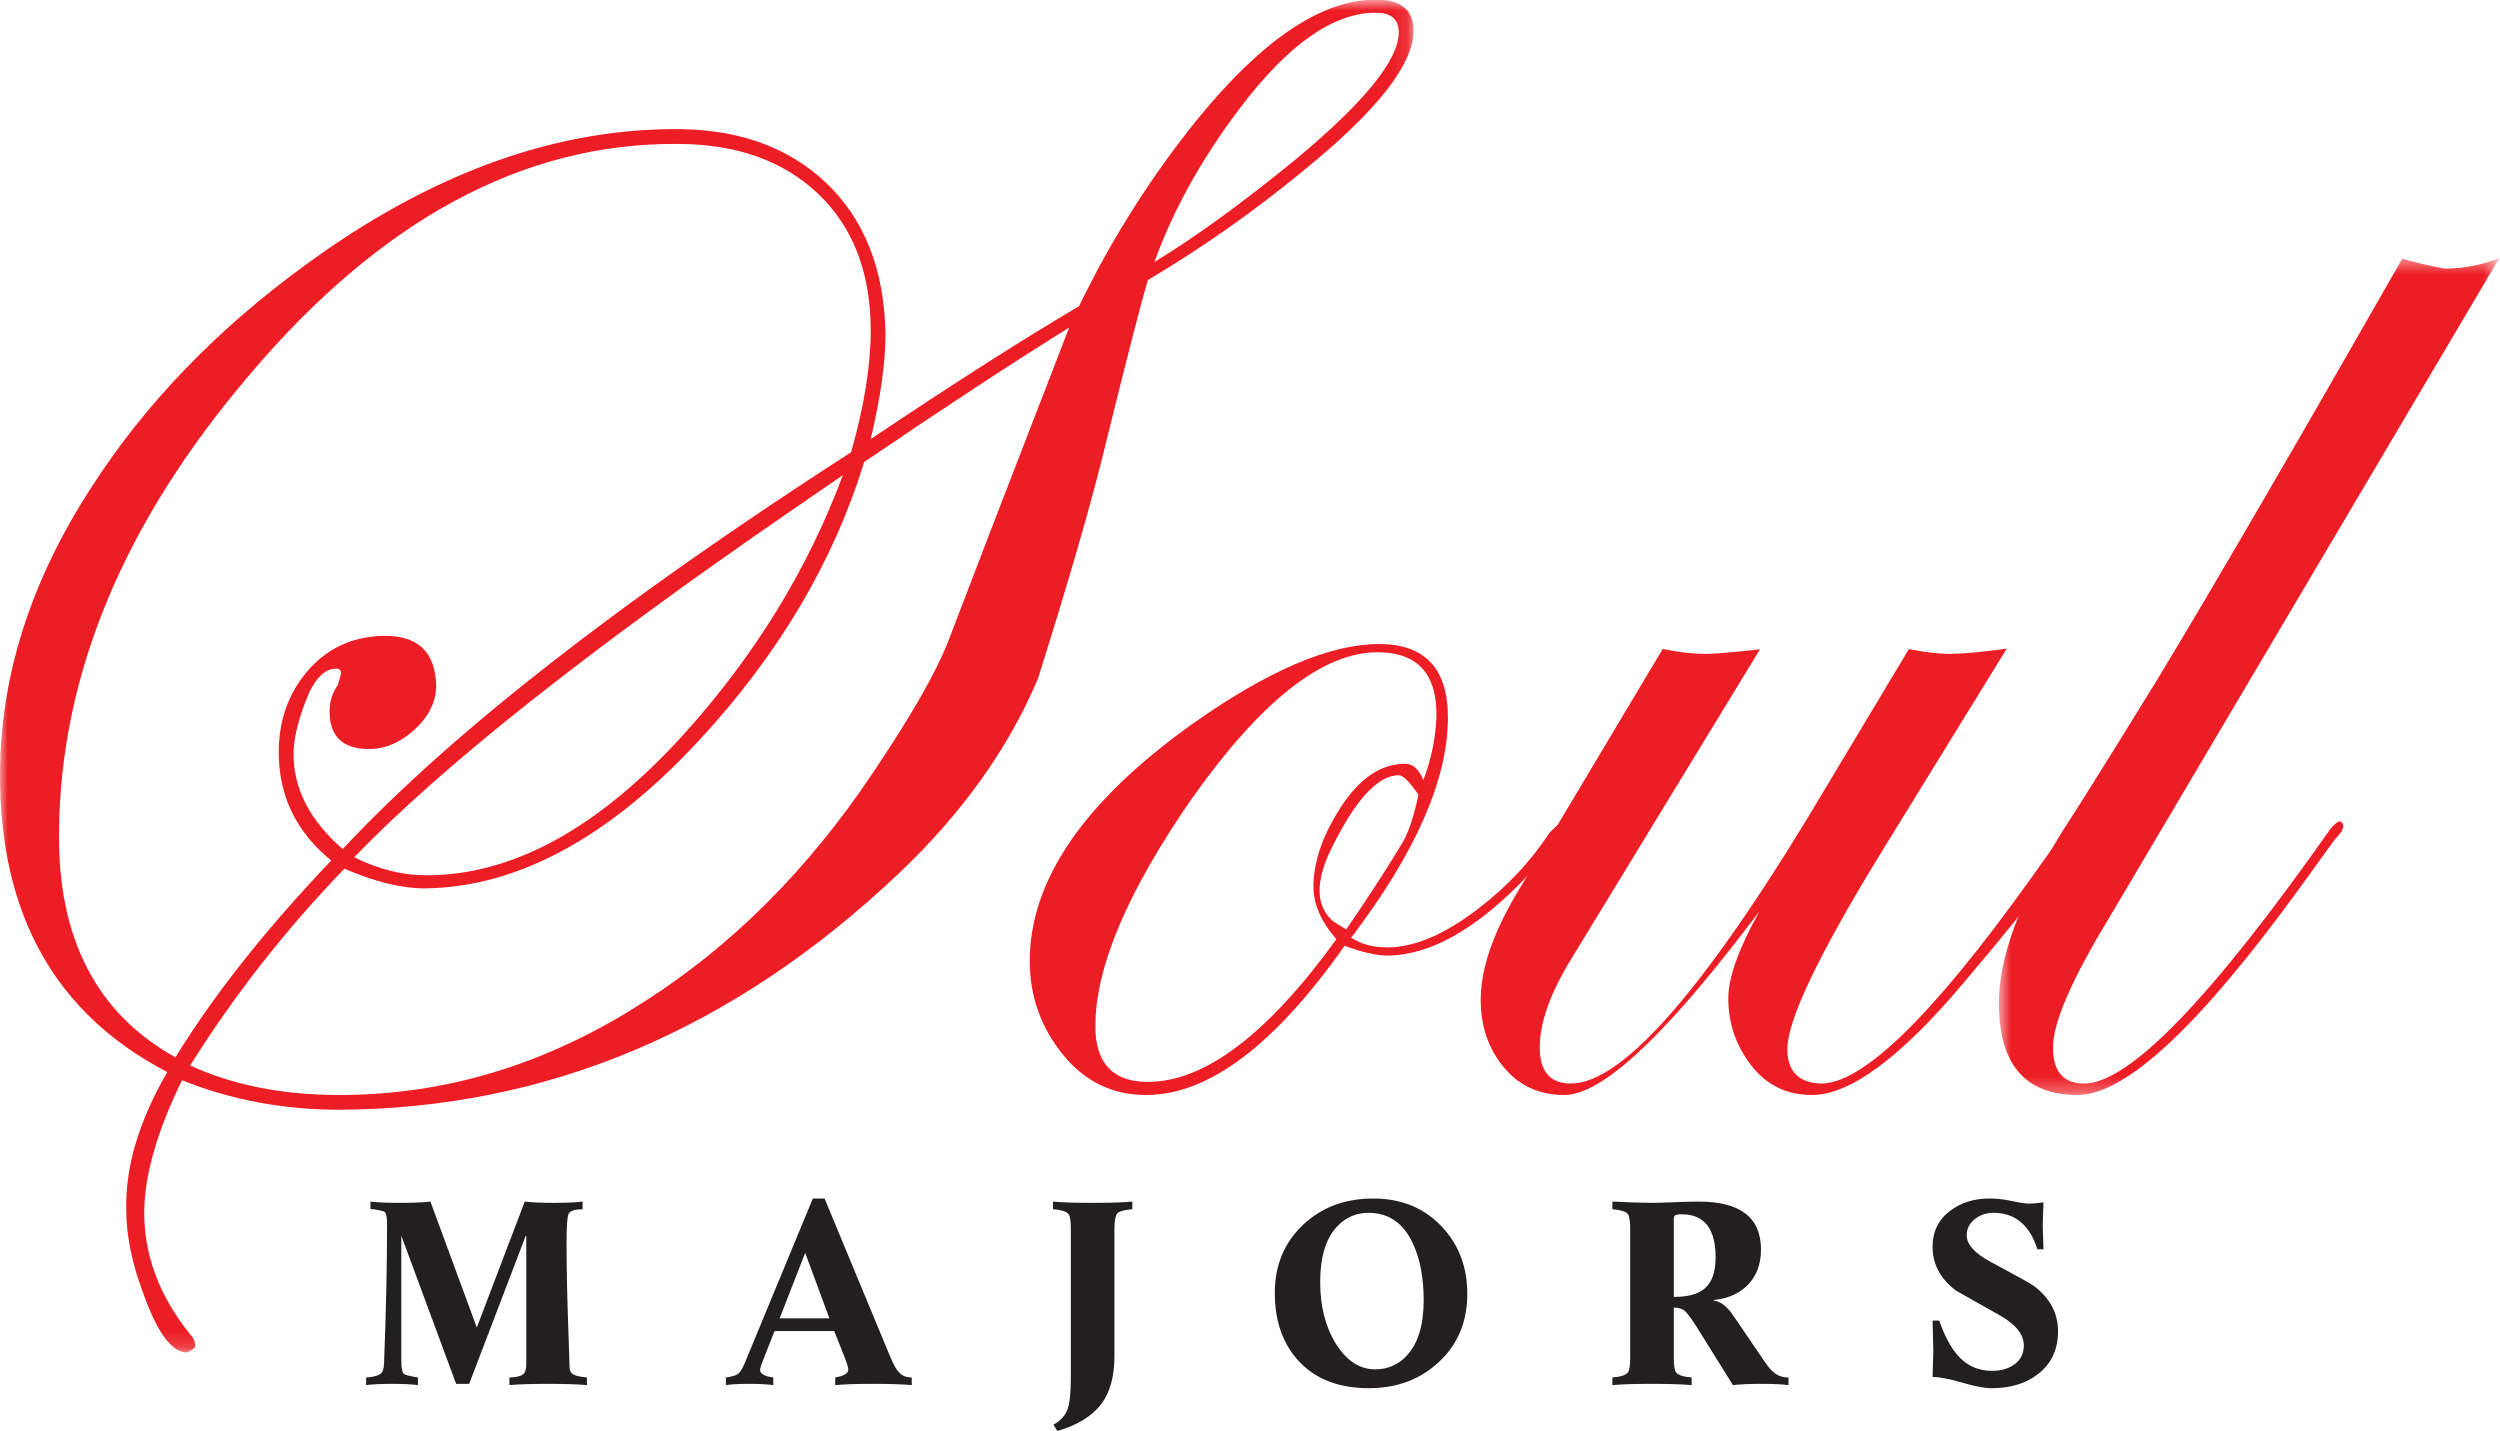 <?xml version="1.0" encoding="UTF-8" standalone="no"?>
<svg width="159px" height="91px" viewBox="0 0 159 91" version="1.1" xmlns="http://www.w3.org/2000/svg" xmlns:xlink="http://www.w3.org/1999/xlink">
    <!-- Generator: Sketch 50.2 (55047) - http://www.bohemiancoding.com/sketch -->
    <title>Soul Majors</title>
    <desc>Created with Sketch.</desc>
    <defs>
        <polygon id="path-1" points="0 1.801 89.901 1.801 89.901 87.841 0 87.841"></polygon>
        <polygon id="path-3" points="0.709 0.455 32.539 0.455 32.539 53.69 0.709 53.69"></polygon>
    </defs>
    <g id="Page-1" stroke="none" stroke-width="1" fill="none" fill-rule="evenodd">
        <g id="SMPAA---Ambassadorship-Programmes" transform="translate(-523, -1382)">
            <g id="Soul-Majors" transform="translate(523, 1380)">
                <g>
                    <g id="Group-3" transform="translate(0, 0.174)">
                        <mask id="mask-2" fill="white">
                            <use xlink:href="#path-1"></use>
                        </mask>
                        <g id="Clip-2"></g>
                        <path d="M88.96,3.887 C88.96,3.053 88.474,2.634 87.501,2.634 C84.791,2.634 81.905,4.667 78.845,8.724 C76.409,11.946 74.602,15.201 73.423,18.488 C76.064,16.878 79.052,14.708 82.391,11.976 C86.772,8.335 88.96,5.639 88.96,3.887 M53.606,32.047 L50.268,34.34 C37.336,43.241 28.089,50.577 22.527,56.347 C24.056,57.112 25.587,57.495 27.115,57.495 C32.609,57.495 38.067,54.504 43.489,48.525 C48.008,43.517 51.38,38.026 53.606,32.047 M67.998,22.66 C64.311,24.953 59.967,27.806 54.961,31.211 C53.016,37.538 49.539,43.415 44.534,48.837 C38.762,55.095 32.921,58.259 27.013,58.328 C25.551,58.328 23.846,57.912 21.903,57.076 C18.146,60.969 14.878,65.143 12.097,69.592 C14.809,70.842 17.972,71.468 21.589,71.468 C28.401,71.468 34.867,69.487 40.986,65.524 C46.549,61.977 51.38,57.147 55.483,51.028 C57.916,47.413 59.514,44.632 60.279,42.684 C61.6,39.209 64.174,32.533 67.998,22.66 M55.378,22.868 C55.378,19.184 54.266,16.282 52.042,14.16 C49.816,12.041 46.827,10.98 43.074,10.98 C33.271,10.911 24.196,15.812 15.852,25.684 C7.856,35.071 3.823,44.77 3.753,54.783 C3.684,61.526 6.153,66.291 11.159,69.07 C13.592,65.106 16.895,60.936 21.067,56.554 C18.841,54.747 17.729,52.454 17.729,49.672 C17.729,47.656 18.337,45.935 19.554,44.509 C20.771,43.085 22.353,42.336 24.301,42.267 C26.525,42.2 27.672,43.241 27.742,45.396 C27.742,46.439 27.287,47.377 26.385,48.211 C25.48,49.044 24.508,49.463 23.467,49.463 C21.796,49.463 20.962,48.665 20.962,47.063 C20.962,46.439 21.134,45.884 21.484,45.396 C21.553,45.187 21.622,44.944 21.691,44.667 C21.691,44.458 21.589,44.351 21.379,44.351 C20.613,44.351 19.971,45.031 19.451,46.388 C18.93,47.743 18.669,48.872 18.669,49.775 C18.669,52.001 19.71,54.018 21.796,55.826 C28.68,48.456 39.455,40.043 54.128,30.587 C54.961,27.666 55.378,25.094 55.378,22.868 M89.901,3.782 C89.901,5.939 87.534,8.93 82.807,12.752 C79.68,15.326 76.409,17.619 73.004,19.636 C72.587,21.029 71.682,24.537 70.294,30.17 C69.458,33.645 68.032,38.581 66.017,44.979 C64.141,49.43 61.182,53.566 57.15,57.39 C46.653,67.332 34.797,72.337 21.589,72.406 C18.043,72.406 14.705,71.782 11.576,70.53 C10.047,73.659 9.247,76.369 9.178,78.664 C9.107,81.514 10.08,84.191 12.097,86.696 C12.307,86.903 12.411,87.146 12.411,87.425 C12.411,87.563 12.235,87.703 11.888,87.841 C10.914,87.841 9.978,86.555 9.075,83.984 C8.378,82.107 8.03,80.369 8.03,78.769 C7.961,76.057 8.83,73.137 10.639,70.008 C3.546,66.322 0,60.033 0,51.132 C0,44.874 1.946,38.757 5.841,32.776 C9.247,27.494 13.768,22.8 19.398,18.696 C27.185,12.995 34.938,10.109 42.655,10.04 C46.758,9.973 50.043,11.101 52.512,13.43 C54.979,15.76 56.247,18.976 56.318,23.077 C56.318,24.886 56.004,27.111 55.378,29.752 C60.662,26.206 65.077,23.389 68.625,21.303 C70.711,16.995 73.247,12.995 76.237,9.311 C80.34,4.306 84.093,1.801 87.501,1.801 C89.099,1.801 89.901,2.463 89.901,3.782" id="Fill-1" fill="#EC1D24" mask="url(#mask-2)"></path>
                    </g>
                    <path d="M90.21,52.544 C89.653,51.719 89.237,51.306 88.958,51.306 C87.637,51.306 86.212,52.853 84.683,55.95 C83.64,58.083 83.674,59.632 84.788,60.592 C84.996,60.732 85.274,60.902 85.622,61.109 C87.081,58.978 88.265,57.155 89.169,55.64 C89.586,54.952 89.932,53.919 90.21,52.544 Z M91.358,47.654 C91.425,44.874 90.175,43.484 87.603,43.484 C84.126,43.484 80.2,46.577 75.818,52.766 C71.716,58.676 69.665,63.507 69.665,67.262 C69.665,69.625 70.777,70.808 73.003,70.808 C76.616,70.808 80.616,67.784 84.996,61.734 C84.022,60.623 83.536,59.509 83.536,58.397 C83.536,56.797 84.126,55.096 85.31,53.287 C86.491,51.48 87.846,50.575 89.377,50.575 C89.861,50.575 90.246,50.925 90.522,51.618 C91.008,50.366 91.289,49.046 91.358,47.654 Z M99.597,54.435 C99.597,54.99 98.588,56.278 96.573,58.293 C93.651,61.214 90.906,62.709 88.334,62.778 C87.567,62.778 86.629,62.569 85.517,62.15 C81.067,68.479 76.861,71.642 72.897,71.642 C70.744,71.642 68.97,70.775 67.579,69.046 C66.189,67.316 65.493,65.34 65.493,63.12 C65.493,57.994 68.934,52.973 75.818,48.055 C80.616,44.661 84.579,42.96 87.708,42.96 C90.627,42.96 92.087,44.519 92.087,47.632 C92.087,51.573 90.037,56.24 85.936,61.635 C86.56,62.05 87.324,62.255 88.229,62.255 C89.965,62.255 91.913,61.421 94.07,59.752 C95.876,58.362 97.371,56.766 98.554,54.956 C98.973,54.539 99.247,54.296 99.388,54.225 L99.597,54.435 Z" id="Fill-4" fill="#EC1D24"></path>
                    <path d="M132.344,54.539 C132.344,55.305 129.875,58.606 124.938,64.447 C120.907,69.243 117.673,71.641 115.24,71.641 C113.64,71.641 112.354,71.017 111.382,69.765 C110.408,68.512 109.92,67.09 109.92,65.488 C109.92,64.169 110.58,62.326 111.901,59.961 L110.86,61.318 C105.575,68.2 101.786,71.641 99.493,71.641 C97.893,71.641 96.607,71.051 95.633,69.869 C94.659,68.688 94.173,67.262 94.173,65.595 C94.173,63.647 94.937,61.387 96.468,58.814 L105.748,43.276 C106.797,43.483 107.706,43.588 108.476,43.588 C109.035,43.588 110.189,43.489 111.935,43.296 L99.805,63.195 C98.554,65.279 97.928,67.09 97.928,68.617 C97.928,70.148 98.586,70.912 99.905,70.912 C103.305,70.912 108.788,64.51 116.354,51.703 L121.405,43.282 C122.44,43.485 123.305,43.588 123.994,43.588 C124.755,43.588 125.966,43.477 127.625,43.258 L119.475,56.495 C115.607,62.833 113.675,66.908 113.675,68.72 C113.675,70.112 114.369,70.843 115.761,70.912 C118.402,70.98 122.819,66.707 129.008,58.085 L130.572,55.894 L131.51,54.746 C131.577,54.539 131.751,54.365 132.032,54.225 C132.239,54.225 132.344,54.332 132.344,54.539" id="Fill-6" fill="#EC1D24"></path>
                    <g id="Group-10" transform="translate(126.42, 17.952)">
                        <mask id="mask-4" fill="white">
                            <use xlink:href="#path-3"></use>
                        </mask>
                        <g id="Clip-9"></g>
                        <path d="M32.541,0.455 L7.76,42.361 C5.352,46.31 4.15,49.079 4.15,50.675 C4.15,52.198 4.809,52.961 6.131,52.961 C8.981,52.961 14.196,47.574 21.775,36.795 C21.983,36.518 22.192,36.344 22.401,36.273 C22.54,36.344 22.611,36.449 22.611,36.587 C22.611,36.795 22.435,37.073 22.087,37.421 L19.899,40.445 C13.499,49.277 8.774,53.69 5.714,53.69 C2.376,53.69 0.709,51.736 0.709,47.827 C0.709,44.965 2.028,41.372 4.673,37.042 C5.852,35.228 7.905,31.947 10.824,27.201 C14.372,21.336 19.549,12.437 26.364,0.501 C27.051,0.71 27.942,0.917 29.04,1.129 C30.277,1.129 31.44,0.905 32.541,0.455" id="Fill-8" fill="#EC1D24" mask="url(#mask-4)"></path>
                    </g>
                    <path d="M27.375,78.42 L30.324,86.43 L33.374,78.42 C33.785,78.473 34.401,78.501 35.223,78.501 C36.033,78.501 36.643,78.473 37.054,78.42 L37.054,78.906 C36.556,78.918 36.262,79.009 36.171,79.183 C36.078,79.356 36.033,79.955 36.033,80.982 C36.033,82.464 36.064,84.164 36.131,86.09 L36.226,88.96 C36.226,89.209 36.341,89.375 36.568,89.462 C36.686,89.515 36.941,89.567 37.33,89.608 L37.33,90.094 C36.779,90.041 35.952,90.013 34.849,90.013 C33.757,90.013 32.939,90.041 32.4,90.094 L32.4,89.608 C32.801,89.596 33.08,89.537 33.236,89.429 C33.392,89.322 33.471,89.105 33.471,88.781 L33.471,80.593 L33.437,80.593 L29.84,90.013 L29.01,90.013 L25.524,80.593 L25.524,88.504 C25.524,88.992 25.575,89.278 25.672,89.365 C25.737,89.44 26.038,89.521 26.581,89.608 L26.581,90.094 C26.223,90.041 25.678,90.013 24.943,90.013 C24.206,90.013 23.655,90.041 23.288,90.094 L23.288,89.608 C23.764,89.575 24.076,89.49 24.228,89.348 C24.347,89.241 24.412,89.035 24.424,88.733 C24.552,85.49 24.617,82.527 24.617,79.848 C24.617,79.426 24.568,79.171 24.471,79.086 C24.406,79.032 24.163,78.971 23.742,78.906 L23.562,78.906 L23.562,78.42 C23.985,78.473 24.617,78.501 25.461,78.501 C26.314,78.501 26.952,78.473 27.375,78.42" id="Fill-11" fill="#231F20"></path>
                    <path d="M52.751,85.847 L51.21,81.679 L49.587,85.847 L52.751,85.847 Z M53.057,86.657 L49.263,86.657 L48.631,88.247 C48.437,88.733 48.34,89.023 48.34,89.122 C48.34,89.371 48.621,89.533 49.182,89.608 L49.182,90.094 C48.838,90.04 48.318,90.013 47.625,90.013 C46.989,90.013 46.501,90.04 46.167,90.094 L46.167,89.608 C46.545,89.555 46.799,89.481 46.93,89.389 C47.058,89.298 47.194,89.09 47.335,88.766 L51.696,78.226 L52.443,78.226 L56.627,88.31 C56.83,88.798 57.02,89.128 57.193,89.3 C57.389,89.507 57.652,89.608 57.988,89.608 L57.988,90.094 C57.436,90.04 56.609,90.013 55.509,90.013 C54.446,90.013 53.652,90.04 53.122,90.094 L53.122,89.608 C53.675,89.509 53.95,89.345 53.95,89.104 C53.95,88.976 53.859,88.68 53.675,88.213 L53.057,86.657 Z" id="Fill-13" fill="#231F20"></path>
                    <path d="M68.106,89.591 L68.106,80.171 C68.106,79.663 68.058,79.345 67.96,79.215 C67.829,79.053 67.499,78.95 66.97,78.907 L66.97,78.421 C67.533,78.474 68.371,78.502 69.483,78.502 C70.597,78.502 71.44,78.474 72.015,78.421 L72.015,78.907 C71.484,78.95 71.162,79.043 71.047,79.189 C70.936,79.337 70.877,79.663 70.877,80.171 L70.877,88.262 C70.877,89.516 70.609,90.518 70.067,91.262 C69.483,92.05 68.544,92.635 67.245,93.012 L67.002,92.607 C67.446,92.359 67.74,92.04 67.887,91.651 C68.033,91.262 68.106,90.575 68.106,89.591" id="Fill-15" fill="#231F20"></path>
                    <path d="M90.546,84.695 C90.546,83.291 90.325,82.102 89.882,81.128 C89.276,79.799 88.33,79.135 87.046,79.135 C86.256,79.135 85.59,79.419 85.051,79.992 C84.326,80.76 83.964,81.938 83.964,83.528 C83.964,85.094 84.302,86.414 84.978,87.484 C85.651,88.555 86.481,89.09 87.465,89.09 C88.255,89.09 88.92,88.804 89.46,88.229 C90.183,87.463 90.546,86.285 90.546,84.695 M93.32,84.29 C93.32,86.052 92.723,87.492 91.528,88.61 C90.335,89.73 88.845,90.289 87.06,90.289 C85.189,90.289 83.725,89.738 82.667,88.636 C81.608,87.534 81.077,86.062 81.077,84.225 C81.077,82.463 81.683,81.015 82.894,79.88 C84.071,78.777 85.553,78.226 87.336,78.226 C89.12,78.226 90.574,78.819 91.698,80.01 C92.778,81.156 93.32,82.582 93.32,84.29" id="Fill-17" fill="#231F20"></path>
                    <path d="M106.453,79.587 L106.453,84.484 C107.35,84.484 108.003,84.306 108.414,83.949 C108.88,83.561 109.113,82.902 109.113,81.971 C109.113,80.144 108.392,79.23 106.956,79.23 C106.729,79.23 106.587,79.251 106.534,79.297 C106.48,79.338 106.453,79.437 106.453,79.587 M106.453,85.165 L106.453,88.344 C106.453,88.851 106.5,89.165 106.599,89.284 C106.729,89.458 107.059,89.566 107.589,89.608 L107.589,90.094 C107.037,90.04 106.188,90.013 105.042,90.013 C103.94,90.013 103.109,90.04 102.546,90.094 L102.546,89.608 C103.075,89.566 103.405,89.458 103.533,89.284 C103.632,89.165 103.681,88.851 103.681,88.344 L103.681,80.172 C103.681,79.662 103.632,79.344 103.533,79.216 C103.405,79.052 103.075,78.951 102.546,78.906 L102.546,78.42 C103.67,78.475 104.519,78.501 105.092,78.501 C105.341,78.501 105.797,78.487 106.463,78.461 C107.126,78.434 107.652,78.42 108.043,78.42 C110.68,78.42 111.999,79.437 111.999,81.468 C111.999,82.388 111.725,83.131 111.182,83.698 C110.634,84.265 109.902,84.593 108.983,84.68 L108.983,84.711 C109.307,84.764 109.599,84.926 109.86,85.197 C109.998,85.337 110.21,85.62 110.49,86.042 L112.209,88.571 C112.448,88.917 112.647,89.156 112.809,89.284 C113.07,89.501 113.382,89.608 113.75,89.608 L113.75,90.094 C113.36,90.04 112.782,90.013 112.015,90.013 C111.237,90.013 110.636,90.04 110.214,90.094 L107.912,86.398 C107.565,85.847 107.302,85.495 107.118,85.343 C106.956,85.225 106.735,85.165 106.453,85.165" id="Fill-19" fill="#231F20"></path>
                    <path d="M129.965,81.453 L129.576,81.453 C129.09,79.906 128.154,79.134 126.771,79.134 C126.327,79.134 125.936,79.27 125.594,79.539 C125.254,79.809 125.082,80.151 125.082,80.56 C125.082,81.144 125.586,81.707 126.592,82.247 C128.269,83.144 129.197,83.663 129.381,83.803 C130.386,84.572 130.89,85.528 130.89,86.673 C130.89,87.841 130.461,88.747 129.608,89.397 C128.841,89.992 127.858,90.29 126.657,90.29 C126.224,90.29 125.6,90.17 124.784,89.933 C123.968,89.696 123.342,89.575 122.912,89.575 C122.943,88.504 122.959,87.955 122.959,87.922 C122.959,87.932 122.943,87.29 122.912,85.992 L123.334,85.992 C123.69,87.009 124.105,87.77 124.581,88.279 C125.144,88.886 125.847,89.186 126.69,89.186 C127.24,89.186 127.704,89.058 128.085,88.799 C128.506,88.504 128.715,88.094 128.715,87.566 C128.715,86.873 128.213,86.241 127.208,85.668 C126.28,85.148 125.349,84.625 124.419,84.096 C123.415,83.349 122.912,82.415 122.912,81.291 C122.912,80.329 123.283,79.566 124.03,79.005 C124.711,78.486 125.549,78.225 126.544,78.225 C127.008,78.225 127.482,78.28 127.97,78.387 C128.456,78.496 128.824,78.549 129.073,78.549 C129.266,78.549 129.564,78.523 129.965,78.468 C129.932,79.442 129.916,79.934 129.916,79.944 C129.916,79.878 129.932,80.382 129.965,81.453" id="Fill-21" fill="#231F20"></path>
                </g>
            </g>
        </g>
    </g>
</svg>